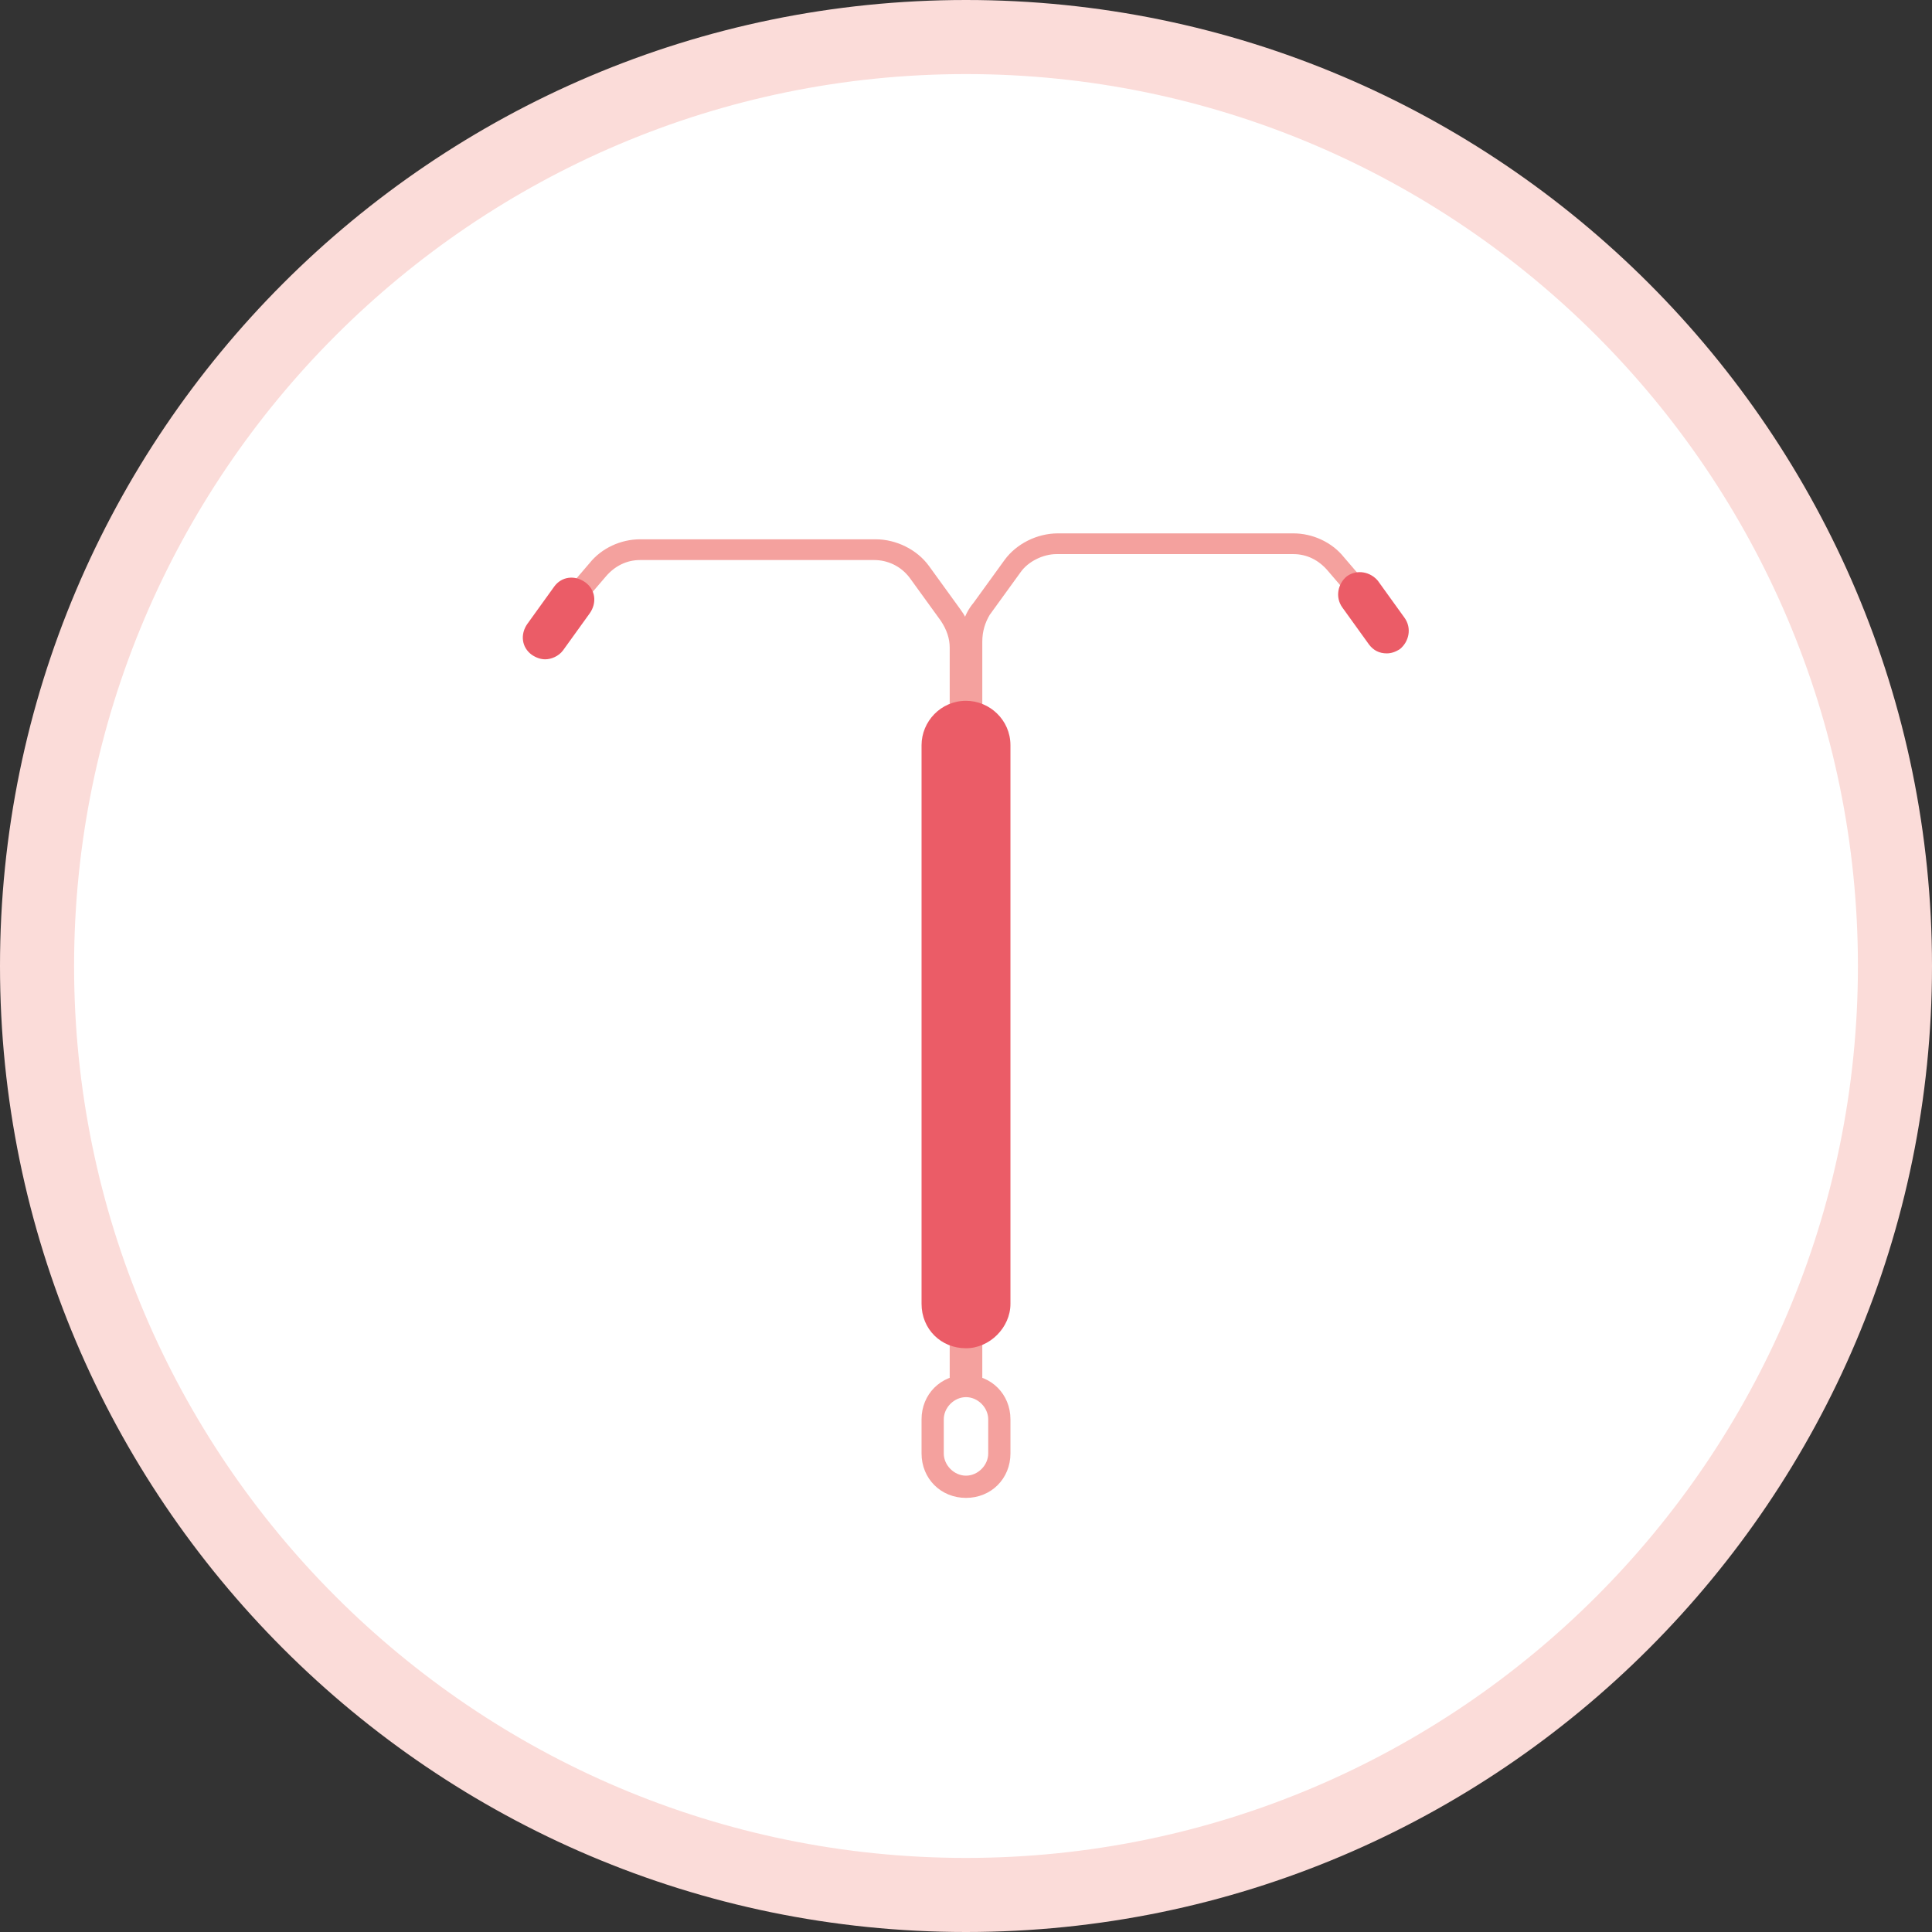 <?xml version="1.0" encoding="utf-8"?>
<!-- Generator: Adobe Illustrator 27.0.0, SVG Export Plug-In . SVG Version: 6.00 Build 0)  -->
<svg version="1.1" id="Bakgrund" xmlns="http://www.w3.org/2000/svg" xmlns:xlink="http://www.w3.org/1999/xlink" x="0px" y="0px"
	 width="130.4px" height="130.4px" viewBox="0 0 130.4 130.4" style="enable-background:new 0 0 130.4 130.4;" xml:space="preserve"
	>
<rect x="0" y="0" width="130.4" height="130.4" fill="#333333" stroke="none"/>
<style type="text/css">
	.st0{fill:#FFFFFF;}
	.st1{fill:#FBDCD9;}
	.st2{fill:#F4A19E;}
	.st3{fill:#EB5C67;}
</style>
<g>
	<g>
		<circle class="st0" cx="65.2" cy="65.2" r="62.7"/>
		<path class="st1" d="M65.2,130.4c-36,0-65.2-29.3-65.2-65.2S29.2,0,65.2,0s65.2,29.3,65.2,65.2S101.2,130.4,65.2,130.4z M65.2,5
			C32,5,5,32,5,65.2s27,60.2,60.2,60.2s60.2-27,60.2-60.2S98.4,5,65.2,5z"/>
	</g>
	<g>
		<g>
			<g>
				<path class="st2" d="M65.6,93.6h-1.5V43.7c0-0.6-0.2-1.2-0.6-1.8L61.4,39c-0.6-0.8-1.5-1.2-2.4-1.2H43.2c-0.9,0-1.7,0.4-2.3,1.1
					L39.1,41L38,40.1l1.8-2.1c0.8-1,2.1-1.6,3.4-1.6h15.9c1.4,0,2.8,0.7,3.6,1.8l2.1,2.9c0.6,0.8,0.9,1.7,0.9,2.6L65.6,93.6
					L65.6,93.6z"/>
				<path class="st3" d="M36.8,44.5c-0.3,0-0.6-0.1-0.9-0.3c-0.7-0.5-0.8-1.4-0.3-2.1l1.8-2.5c0.5-0.7,1.4-0.8,2.1-0.3
					c0.7,0.5,0.8,1.4,0.3,2.1L38,43.9C37.7,44.3,37.2,44.5,36.8,44.5z"/>
			</g>
			<g>
				<path class="st2" d="M66.3,93.2h-1.5V43.3c0-0.9,0.3-1.9,0.9-2.6l2.1-2.9c0.8-1.1,2.2-1.8,3.6-1.8h15.9c1.3,0,2.6,0.6,3.4,1.6
					l1.8,2.1l-1.1,0.9l-1.8-2.1c-0.6-0.7-1.4-1.1-2.3-1.1h-16c-0.9,0-1.9,0.5-2.4,1.2l-2.1,2.9c-0.3,0.5-0.5,1.1-0.5,1.8V93.2z"/>
				<path class="st3" d="M93.6,44.1c-0.5,0-0.9-0.2-1.2-0.6L90.6,41c-0.5-0.7-0.3-1.6,0.3-2.1c0.7-0.5,1.6-0.3,2.1,0.3l1.8,2.5
					c0.5,0.7,0.3,1.6-0.3,2.1C94.2,44,93.9,44.1,93.6,44.1z"/>
			</g>
		</g>
		<path class="st2" d="M65.2,101.1c-1.7,0-3-1.3-3-3v-2.3c0-1.7,1.3-3,3-3s3,1.3,3,3v2.3C68.2,99.8,66.9,101.1,65.2,101.1z
			 M65.2,94.3c-0.8,0-1.5,0.7-1.5,1.5v2.3c0,0.8,0.7,1.5,1.5,1.5s1.5-0.7,1.5-1.5v-2.3C66.7,95,66,94.3,65.2,94.3z"/>
		<path class="st3" d="M65.2,91L65.2,91c-1.7,0-3-1.3-3-3V50.3c0-1.6,1.3-3,3-3l0,0c1.6,0,3,1.3,3,3V88C68.2,89.6,66.8,91,65.2,91z"
			/>
	</g>
</g>
</svg>
